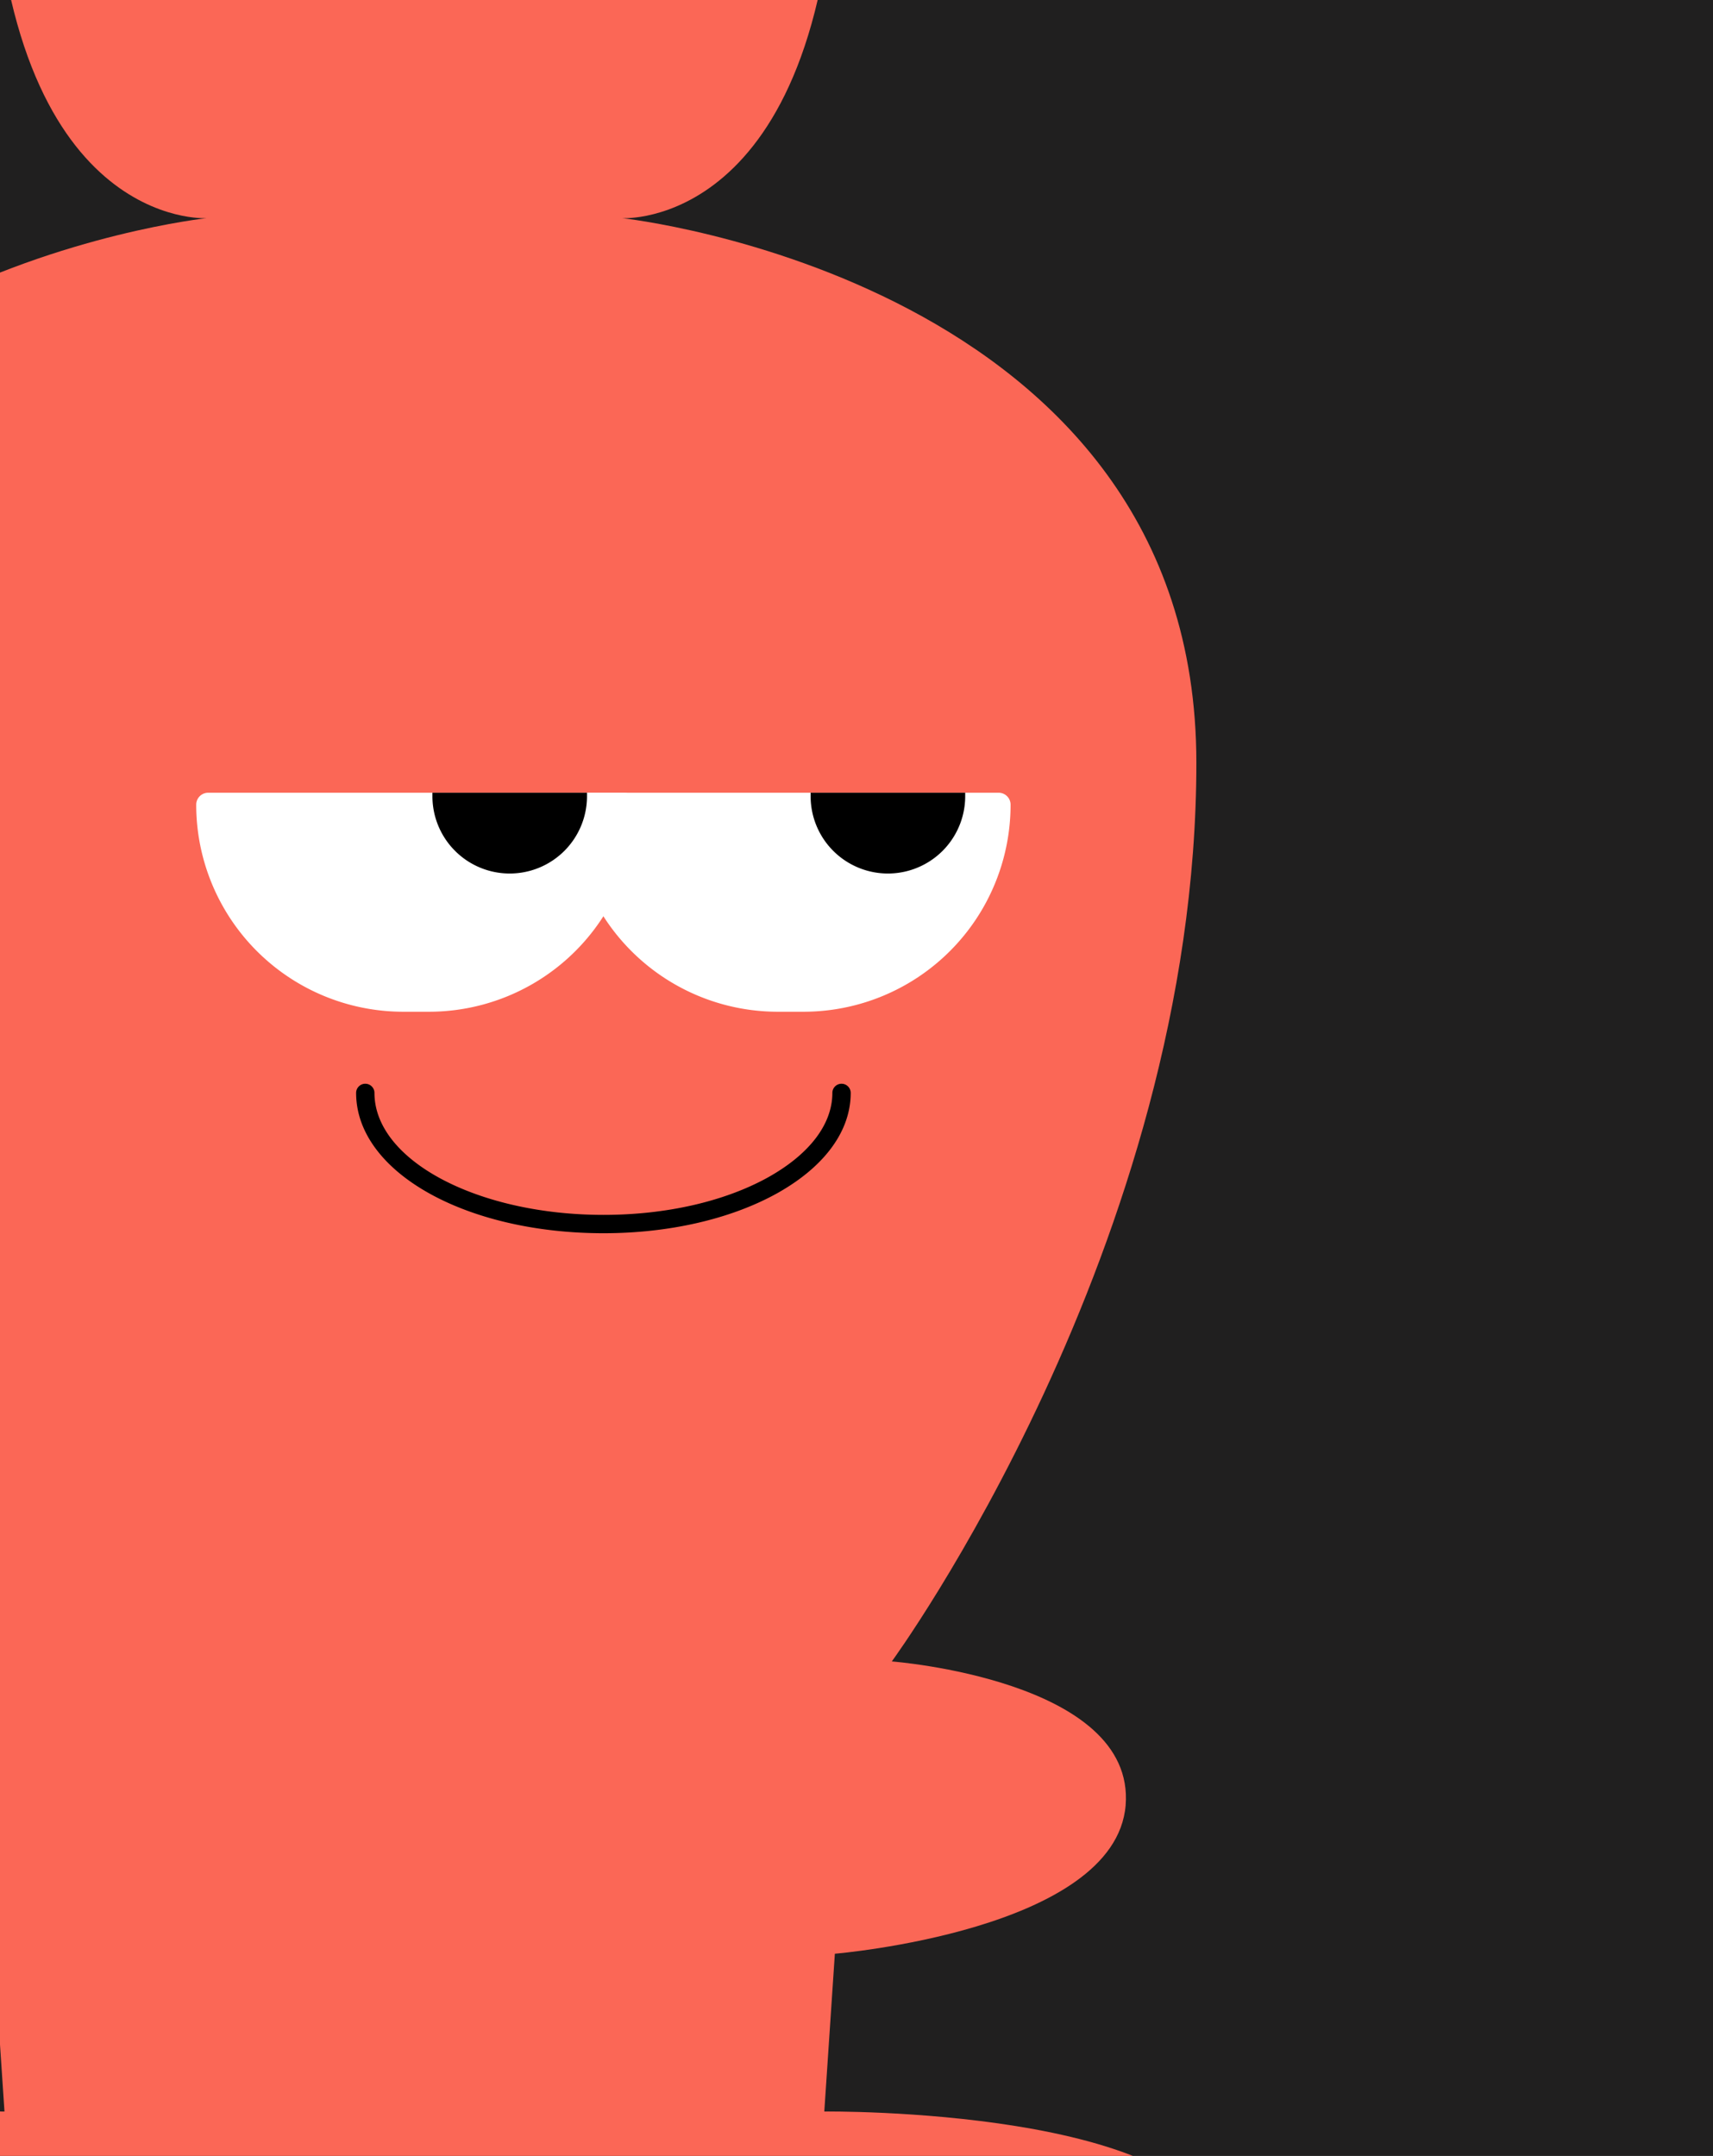 <svg xmlns="http://www.w3.org/2000/svg" xmlns:xlink="http://www.w3.org/1999/xlink" width="858" height="1080" viewBox="0 0 858 1080"><rect x="0" y="0" width="858" height="1080" fill="#808080" stroke="none"/><defs><clipPath id="clip-Logo_blanc_19"><rect width="858" height="1080"></rect></clipPath></defs><g id="Logo_blanc_19" data-name="Logo blanc &#x2013; 19" clip-path="url(#clip-Logo_blanc_19)"><rect width="858" height="1080" fill="#201f1f"></rect><g id="Groupe_4075" data-name="Groupe 4075" transform="translate(399 492)"><path id="Trac&#xE9;_13545" data-name="Trac&#xE9; 13545" d="M1754.255,3152.217c-36.248,88.321-744.451,104.54-744.451,104.54s-701.077-16.219-737.541-104.54c-36.248-88.32,26.067-116.193,26.067-116.193s-91.036-144.231,67.622-295.386c158.673-150.975,166.415-225.463,122.209-295.22-44.191-69.743,103.884-167.36,179.449-339.464,75.364-171.925,75.364-374.246,75.364-374.246s-200.226-23.321-195.121-93.065c5.09-66.654,76.583-78.128,82.892-79.039-3.871,0-32.792-2-23.014-65.013,10.381-67.385,200.211-65.206,200.211-65.206l-5.29-79.039s-140.333-11.654-145.423-74.295c-5.306-62.834,116.9-72.129,116.9-72.129S621.583,995.408,621.583,753.739c0-241.861,287.591-272.823,287.591-272.823s-100.414,6.192-107.34-185.937C795.727,123.248,972.122,65.323,1009.8,54.952c1.419-.372,2.638-.731,3.656-.91,1.018.179,2.036.538,3.47.91,37.682,10.371,213.861,68.3,207.753,240.027-6.925,192.129-107.34,185.937-107.34,185.937s287.591,30.962,287.591,272.823c0,241.668-152.549,450.182-152.549,450.182s122.209,9.3,117.119,72.129c-5.306,62.641-145.639,74.295-145.639,74.295l-5.29,79.039s189.83-2.179,200.21,65.206c9.979,63.013-18.941,65.013-22.813,65.013,6.324.91,77.817,12.385,82.707,79.039,5.29,69.744-194.936,93.065-194.936,93.065s0,202.321,75.365,374.246c75.364,172.1,223.64,269.72,179.449,339.464-44.206,69.758-36.464,144.245,122.209,295.22,158.457,151.155,67.621,295.386,67.621,295.386s62.33,27.873,25.867,116.193" transform="translate(-1204.699 -863.621)" fill="#fb6756"></path><g id="Groupe_3919" data-name="Groupe 3919" transform="translate(-300.723 -94.875)"><path id="Trac&#xE9;_13540" data-name="Trac&#xE9; 13540" d="M424.273,214.874H411.427A103.721,103.721,0,0,1,307.7,111.15a5.982,5.982,0,0,1,5.982-5.982H522.016A5.976,5.976,0,0,1,528,111.15,103.721,103.721,0,0,1,424.273,214.874" transform="translate(-120.101 -105.168)" fill="#fff"></path><path id="Trac&#xE9;_13541" data-name="Trac&#xE9; 13541" d="M403.854,214.874H391.009A103.721,103.721,0,0,1,287.285,111.15a5.982,5.982,0,0,1,5.981-5.982H501.6a5.976,5.976,0,0,1,5.981,5.982A103.721,103.721,0,0,1,403.854,214.874" transform="translate(-287.285 -105.168)" fill="#fff"></path><path id="Trac&#xE9;_13542" data-name="Trac&#xE9; 13542" d="M359.489,145.632h0a38.707,38.707,0,0,1-38.71-38.709v-1.755H398.2v1.755a38.707,38.707,0,0,1-38.709,38.709" transform="translate(-13.033 -105.168)"></path><path id="Trac&#xE9;_13543" data-name="Trac&#xE9; 13543" d="M338.872,145.632h0a38.707,38.707,0,0,1-38.71-38.709v-1.755h77.419v1.755a38.707,38.707,0,0,1-38.709,38.709" transform="translate(-181.847 -105.168)"></path><path id="Trac&#xE9;_13544" data-name="Trac&#xE9; 13544" d="M419.949,195.917c-69.5,0-123.947-30.872-123.947-70.289a4.594,4.594,0,0,1,9.188,0c0,33.693,51.481,61.1,114.759,61.1,31.1,0,60.255-6.616,82.087-18.634,20.958-11.623,32.507-26.71,32.507-42.467a4.594,4.594,0,1,1,9.188,0c0,19.249-13.231,37.184-37.258,50.507-23.172,12.762-53.9,19.782-86.524,19.782" transform="translate(-215.909 24.744)"></path></g></g></g></svg>